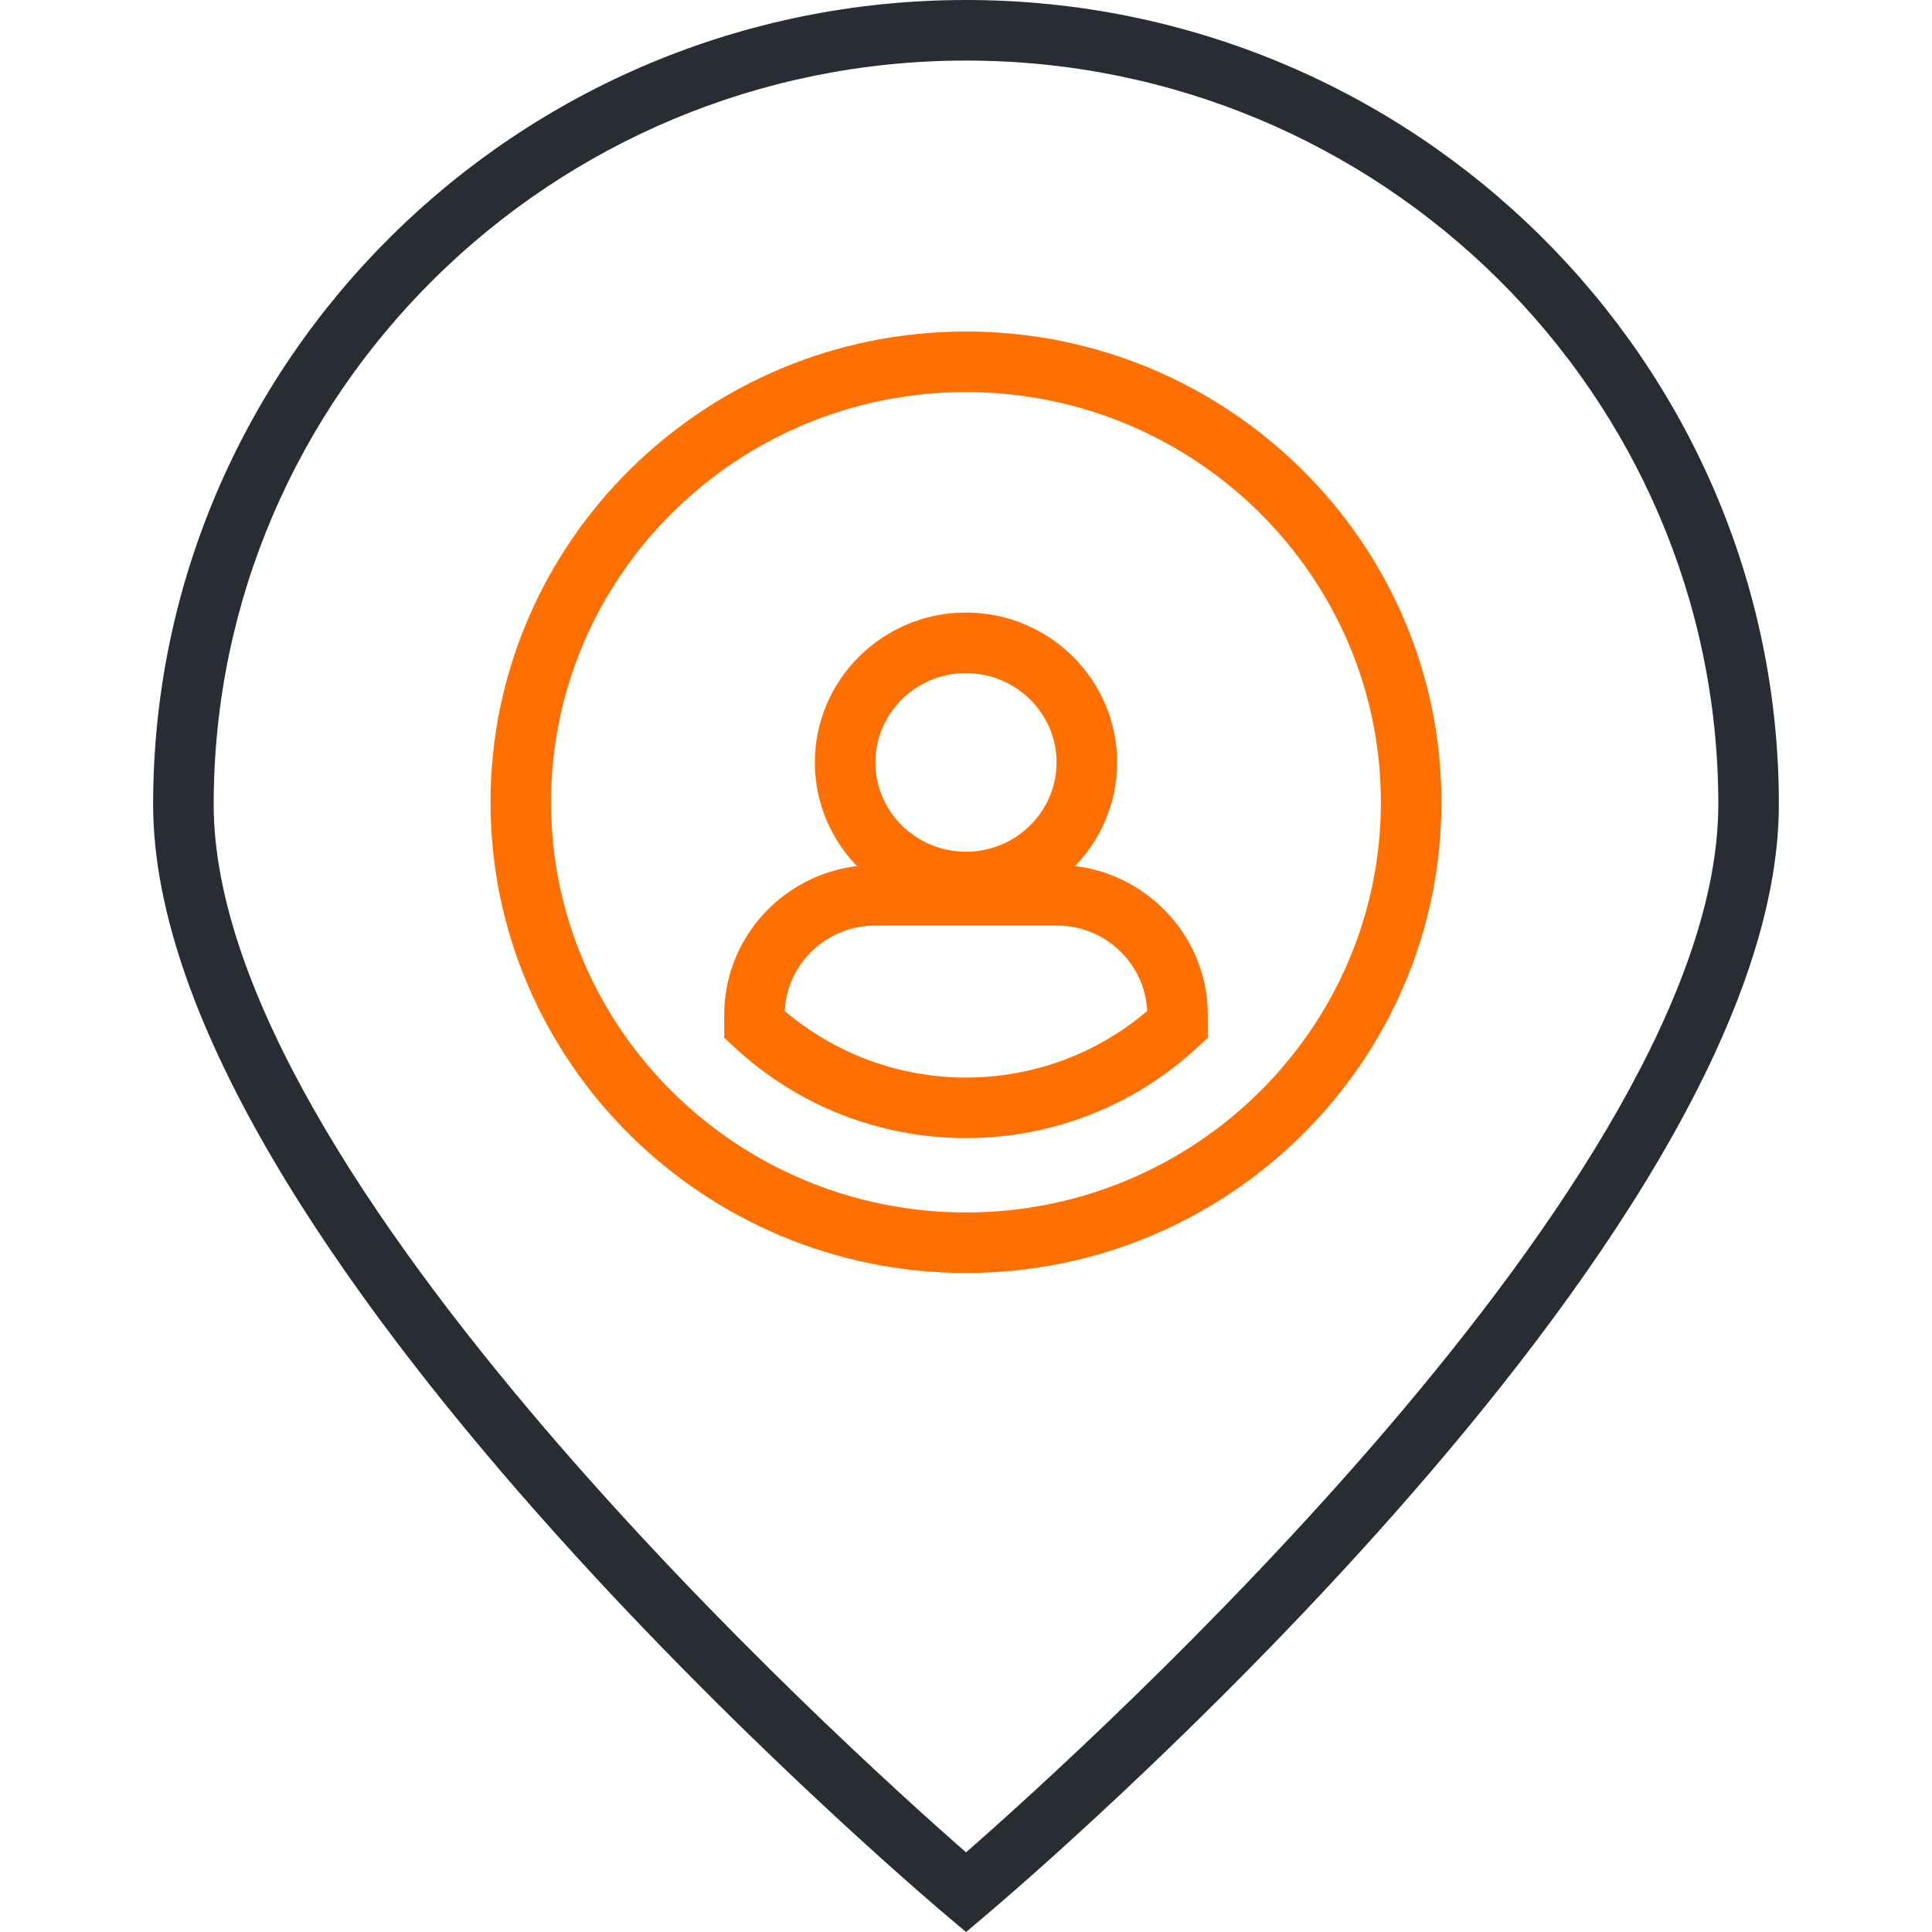 <?xml version="1.0" encoding="utf-8"?>
<!-- Generator: Adobe Illustrator 16.0.0, SVG Export Plug-In . SVG Version: 6.00 Build 0)  -->
<!DOCTYPE svg PUBLIC "-//W3C//DTD SVG 1.1//EN" "http://www.w3.org/Graphics/SVG/1.1/DTD/svg11.dtd">
<svg version="1.1" id="Layer_1" xmlns="http://www.w3.org/2000/svg" xmlns:xlink="http://www.w3.org/1999/xlink" x="0px" y="0px"
	 width="40px" height="40px" viewBox="0 0 128 128" enable-background="new 0 0 128 128" xml:space="preserve">
<g>
	<g>
		<g>
			<path fill="#ff7000" d="M64,84.339c-17.37,0-31.501-13.989-31.501-31.186c0-17.198,14.131-31.189,31.501-31.189
				c17.369,0,31.501,13.991,31.501,31.189C95.502,70.35,81.369,84.339,64,84.339z M64,25.976c-15.158,0-27.49,12.191-27.49,27.178
				c0,14.984,12.332,27.174,27.49,27.174s27.488-12.189,27.488-27.174C91.488,38.167,79.158,25.976,64,25.976z"/>
		</g>
		<g>
			<path fill="#ff7000" d="M64,60.439c-5.521,0-10.013-4.453-10.013-9.928c0-5.474,4.492-9.928,10.013-9.928
				c5.522,0,10.014,4.454,10.014,9.928C74.014,55.986,69.521,60.439,64,60.439z M64,44.597c-3.309,0-6.001,2.653-6.001,5.915
				s2.692,5.916,6.001,5.916c3.309,0,6-2.654,6-5.916S67.309,44.597,64,44.597z"/>
		</g>
		<g>
			<path fill="#ff7000" d="M64,75.403c-5.727,0-11.189-2.151-15.38-6.058l-0.639-0.594v-1.516c0-5.475,4.492-9.929,10.014-9.929
				h12.01c5.523,0,10.016,4.454,10.016,9.929v1.516l-0.639,0.595C75.188,73.252,69.725,75.403,64,75.403z M51.999,66.984
				c3.353,2.848,7.582,4.407,12.002,4.407c4.419,0,8.648-1.56,12.003-4.408c-0.135-3.146-2.773-5.664-5.998-5.664h-12.01
				C54.771,61.319,52.133,63.838,51.999,66.984z"/>
		</g>
	</g>
	<g>
		<path fill="#282D33" d="M64.003,128l-1.293-1.091c-2.146-1.811-52.565-44.669-52.565-73.614C10.145,23.908,34.306,0,64.003,0
			c29.694,0,53.852,23.908,53.852,53.295c0,28.945-50.412,71.804-52.559,73.613L64.003,128z M64.003,4.012
			c-27.485,0-49.846,22.108-49.846,49.283c0,24.641,41.888,62.467,49.846,69.429c7.959-6.966,49.84-44.79,49.84-69.429
			C113.844,26.12,91.484,4.012,64.003,4.012z"/>
	</g>
</g>
</svg>

